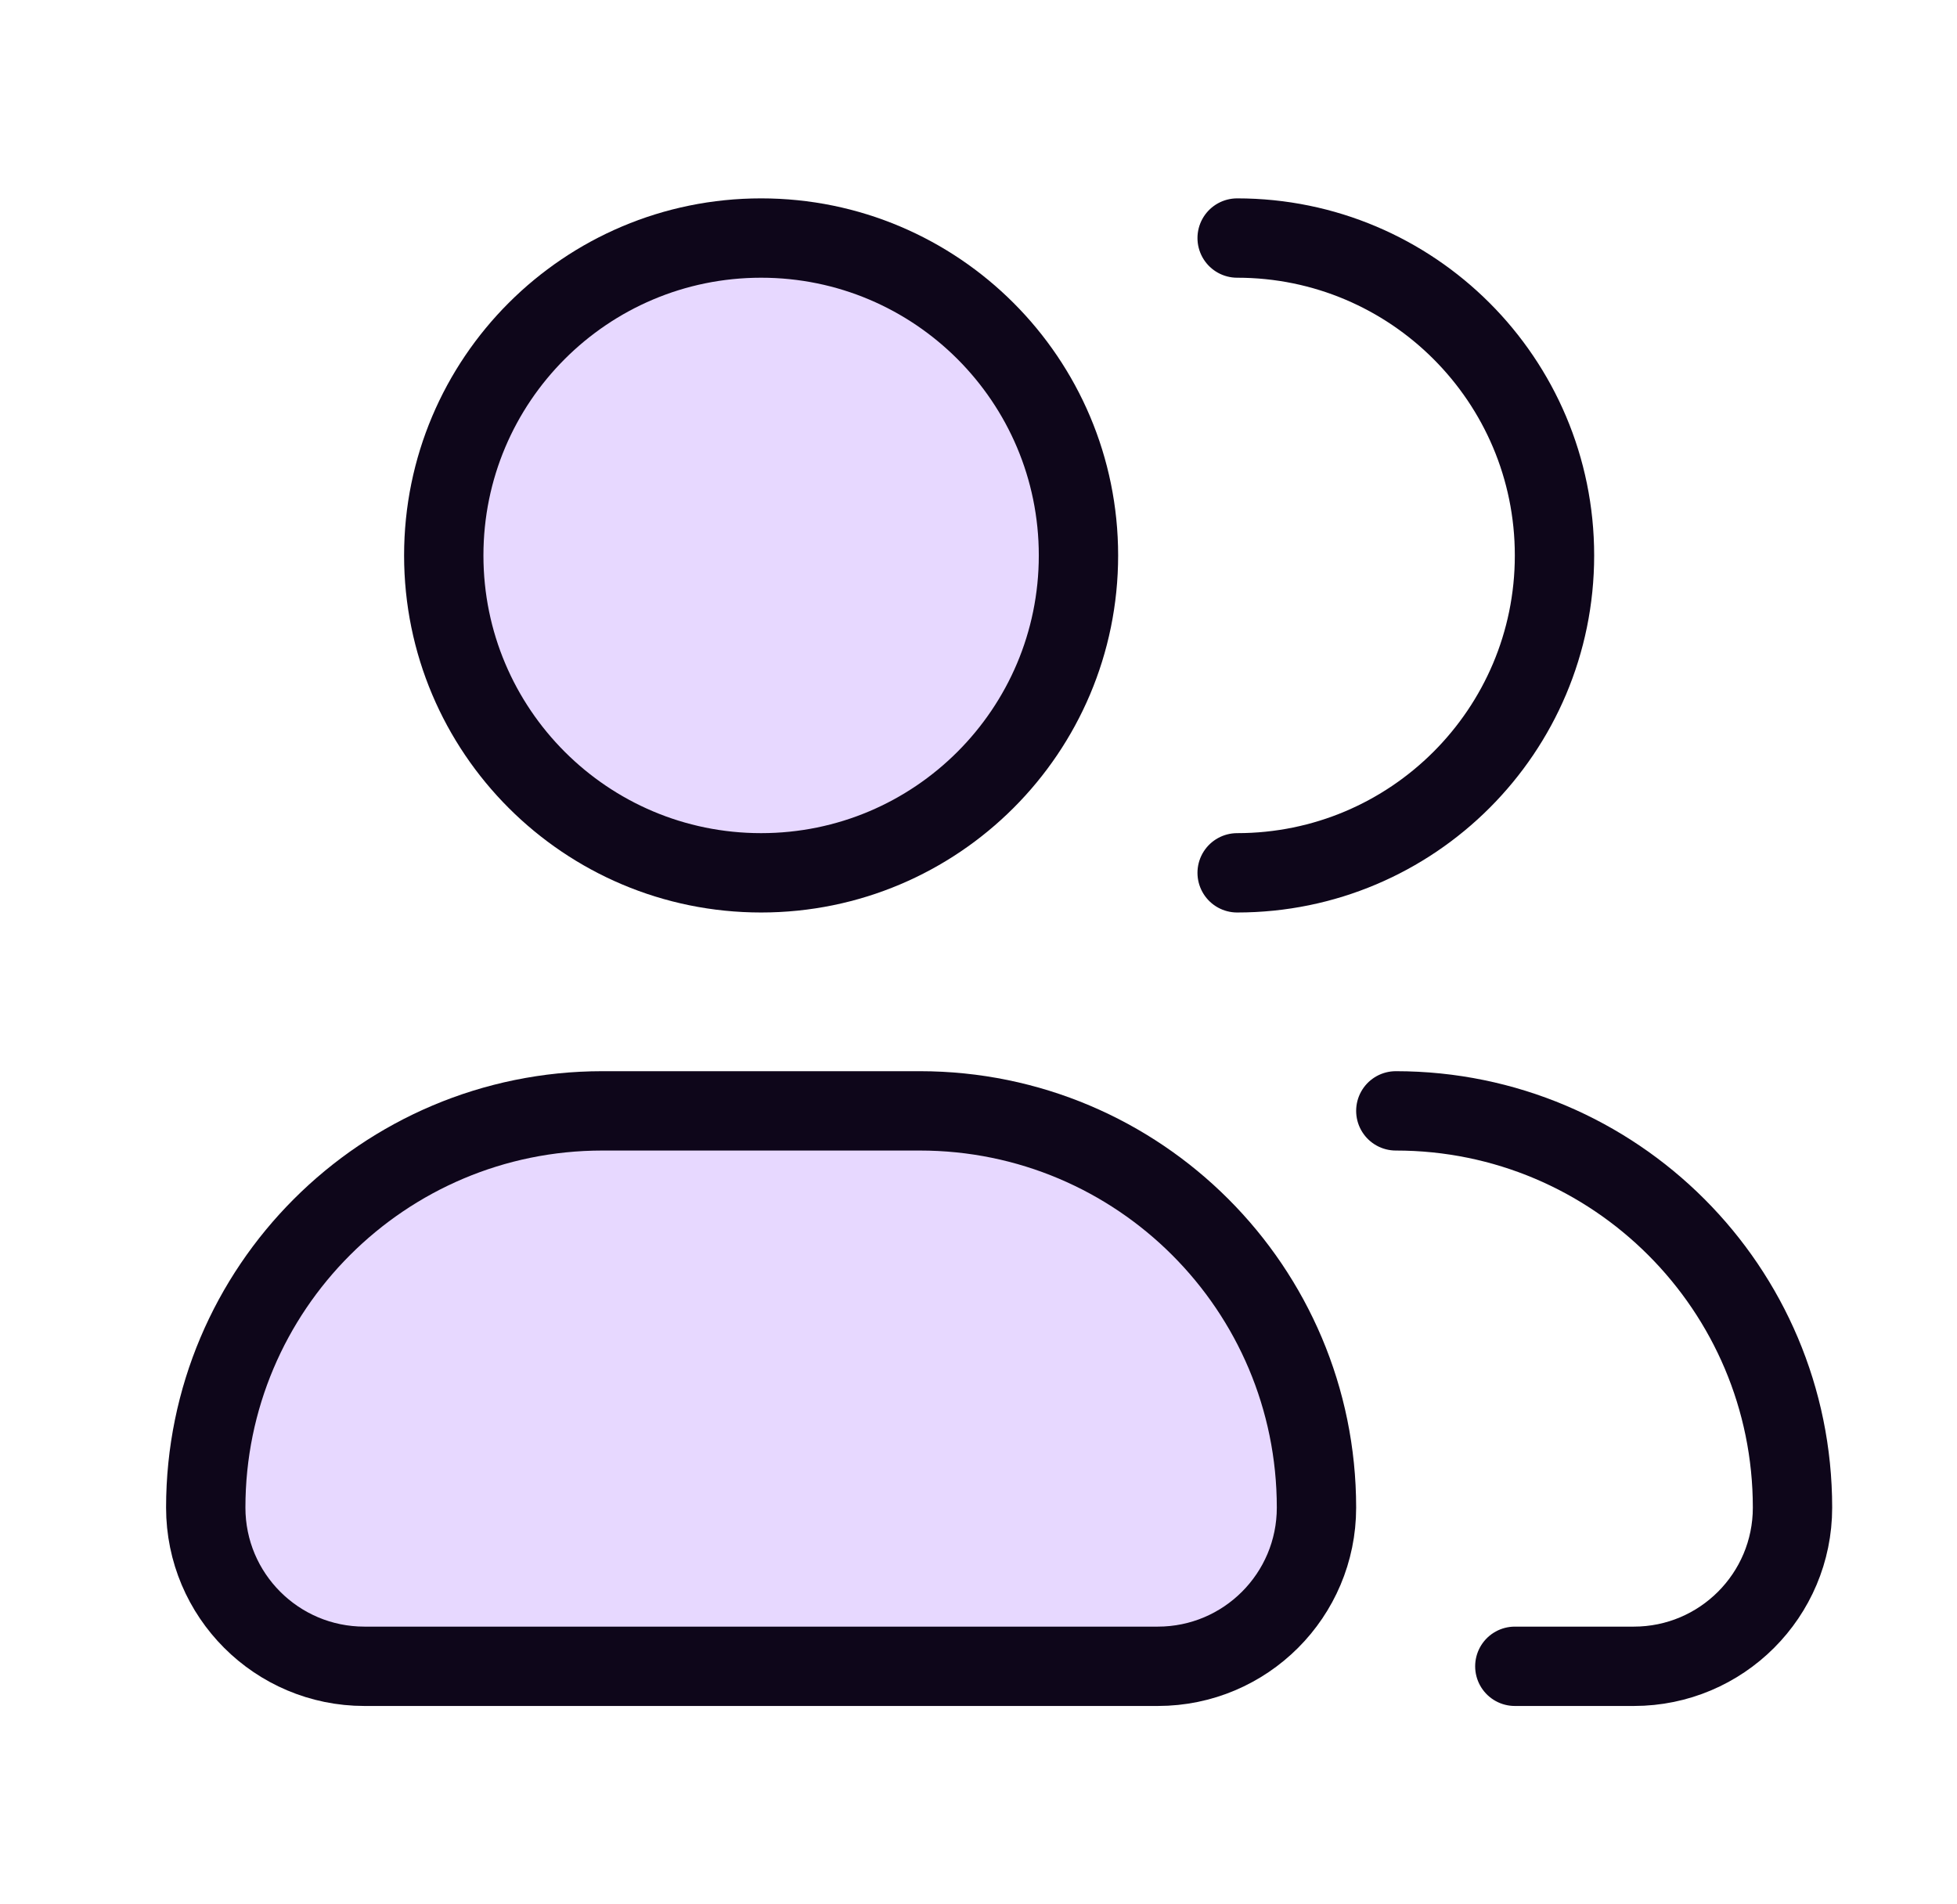 <svg xmlns="http://www.w3.org/2000/svg" width="37" height="36" viewBox="0 0 37 36" fill="none"><path opacity="0.2" d="M20.39 10.5C20.39 13.814 17.703 16.5 14.39 16.5C11.076 16.5 8.39 13.814 8.39 10.5C8.39 7.186 11.076 4.5 14.39 4.5C17.703 4.5 20.39 7.186 20.39 10.5Z" fill="#8A3EFF"></path><path opacity="0.2" d="M17.39 21H11.39C7.248 21 3.89 24.358 3.89 28.5C3.89 30.157 5.233 31.5 6.89 31.5H21.89C23.547 31.5 24.89 30.157 24.89 28.5C24.89 24.358 21.532 21 17.39 21Z" fill="#8A3EFF"></path><path d="M20.39 10.5C20.39 13.814 17.703 16.5 14.39 16.5C11.076 16.5 8.39 13.814 8.39 10.5C8.39 7.186 11.076 4.5 14.39 4.5C17.703 4.5 20.39 7.186 20.39 10.5Z" stroke="#0E061A" stroke-width="1.5"></path><path d="M23.39 16.5C26.703 16.5 29.39 13.814 29.39 10.5C29.39 7.186 26.703 4.5 23.39 4.5" stroke="#0E061A" stroke-width="1.5" stroke-linecap="round" stroke-linejoin="round"></path><path d="M17.39 21H11.39C7.248 21 3.89 24.358 3.89 28.5C3.89 30.157 5.233 31.5 6.89 31.5H21.89C23.547 31.5 24.89 30.157 24.89 28.5C24.89 24.358 21.532 21 17.39 21Z" stroke="#0E061A" stroke-width="1.5" stroke-linejoin="round"></path><path d="M26.39 21C30.532 21 33.89 24.358 33.89 28.5C33.89 30.157 32.547 31.5 30.89 31.5H28.64" stroke="#0E061A" stroke-width="1.5" stroke-linecap="round" stroke-linejoin="round"></path></svg>